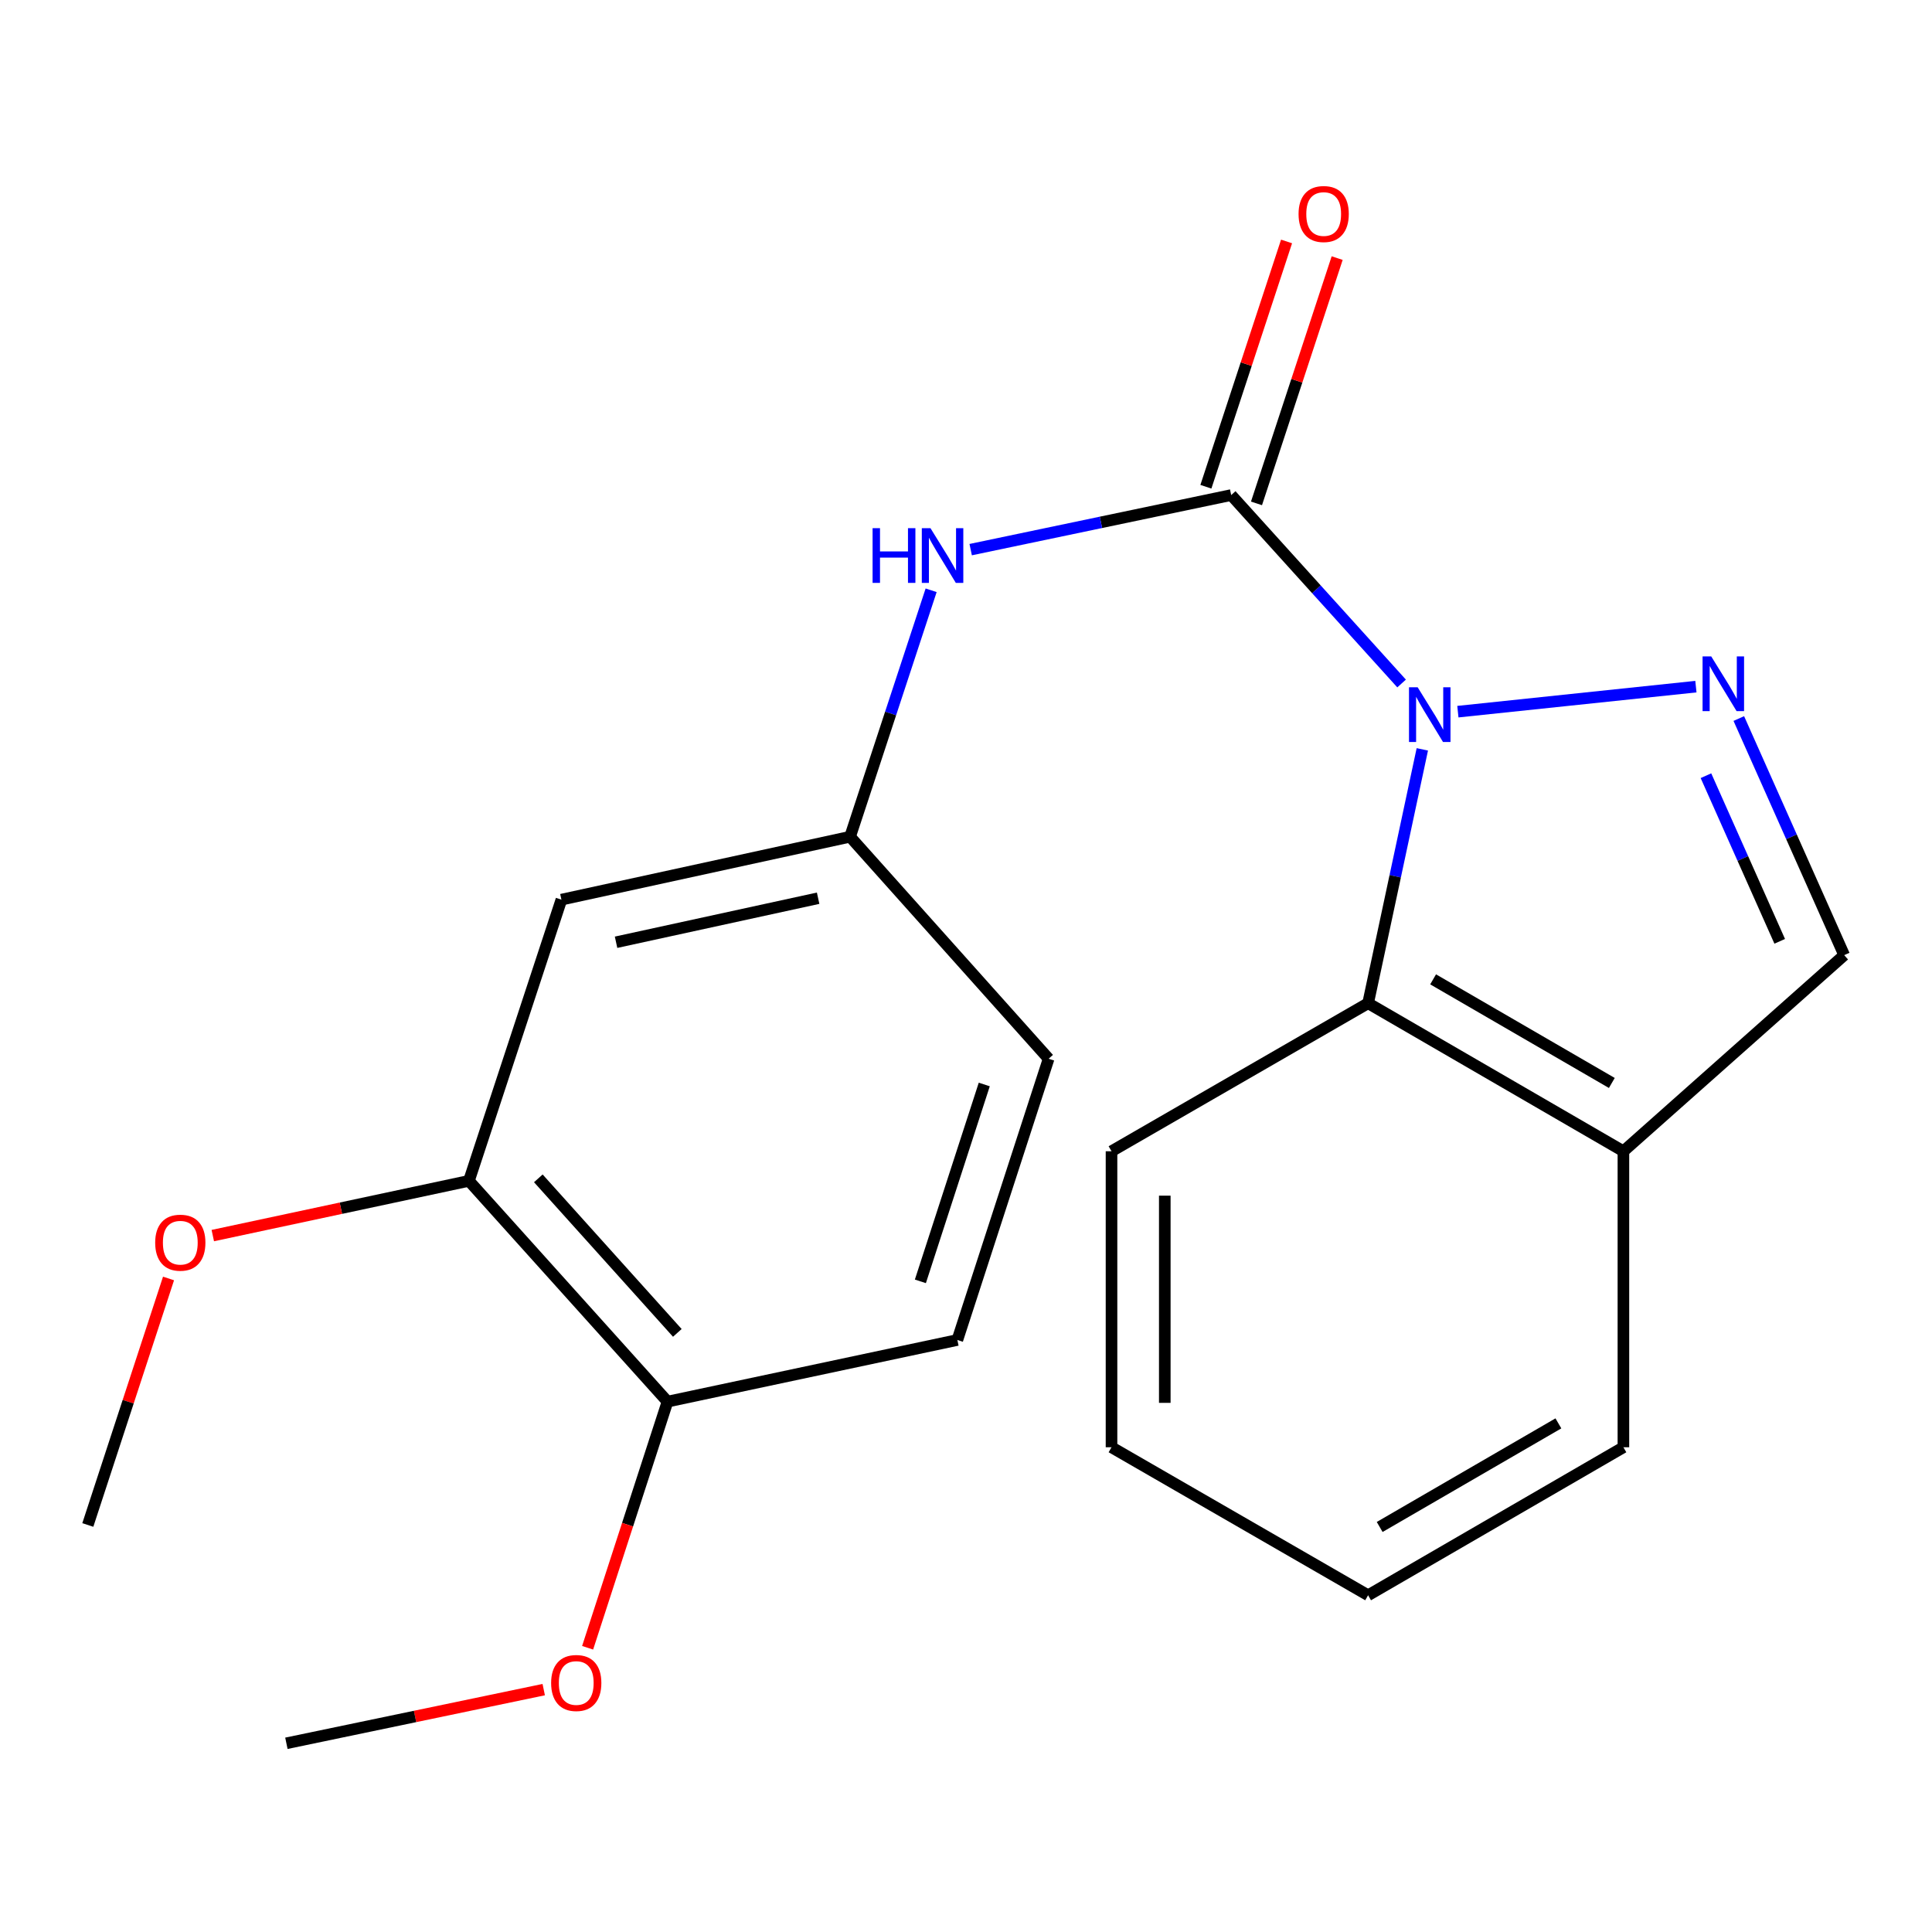<?xml version='1.0' encoding='iso-8859-1'?>
<svg version='1.1' baseProfile='full'
              xmlns='http://www.w3.org/2000/svg'
                      xmlns:rdkit='http://www.rdkit.org/xml'
                      xmlns:xlink='http://www.w3.org/1999/xlink'
                  xml:space='preserve'
width='1000px' height='1000px' viewBox='0 0 1000 1000'>
<!-- END OF HEADER -->
<rect style='opacity:1.0;fill:#FFFFFF;stroke:none' width='1000' height='1000' x='0' y='0'> </rect>
<path class='bond-0' d='M 725.462,353.776 L 681.363,305.01' style='fill:none;fill-rule:evenodd;stroke:#0000FF;stroke-width:6px;stroke-linecap:butt;stroke-linejoin:miter;stroke-opacity:1' />
<path class='bond-0' d='M 681.363,305.01 L 637.264,256.244' style='fill:none;fill-rule:evenodd;stroke:#000000;stroke-width:6px;stroke-linecap:butt;stroke-linejoin:miter;stroke-opacity:1' />
<path class='bond-1' d='M 754.592,368.357 L 877.793,355.404' style='fill:none;fill-rule:evenodd;stroke:#0000FF;stroke-width:6px;stroke-linecap:butt;stroke-linejoin:miter;stroke-opacity:1' />
<path class='bond-2' d='M 736.192,387.867 L 722.159,453.568' style='fill:none;fill-rule:evenodd;stroke:#0000FF;stroke-width:6px;stroke-linecap:butt;stroke-linejoin:miter;stroke-opacity:1' />
<path class='bond-2' d='M 722.159,453.568 L 708.125,519.269' style='fill:none;fill-rule:evenodd;stroke:#000000;stroke-width:6px;stroke-linecap:butt;stroke-linejoin:miter;stroke-opacity:1' />
<path class='bond-3' d='M 637.264,256.244 L 569.844,270.367' style='fill:none;fill-rule:evenodd;stroke:#000000;stroke-width:6px;stroke-linecap:butt;stroke-linejoin:miter;stroke-opacity:1' />
<path class='bond-3' d='M 569.844,270.367 L 502.424,284.49' style='fill:none;fill-rule:evenodd;stroke:#0000FF;stroke-width:6px;stroke-linecap:butt;stroke-linejoin:miter;stroke-opacity:1' />
<path class='bond-8' d='M 650.36,260.551 L 671.238,197.071' style='fill:none;fill-rule:evenodd;stroke:#000000;stroke-width:6px;stroke-linecap:butt;stroke-linejoin:miter;stroke-opacity:1' />
<path class='bond-8' d='M 671.238,197.071 L 692.115,133.59' style='fill:none;fill-rule:evenodd;stroke:#FF0000;stroke-width:6px;stroke-linecap:butt;stroke-linejoin:miter;stroke-opacity:1' />
<path class='bond-8' d='M 624.168,251.937 L 645.046,188.457' style='fill:none;fill-rule:evenodd;stroke:#000000;stroke-width:6px;stroke-linecap:butt;stroke-linejoin:miter;stroke-opacity:1' />
<path class='bond-8' d='M 645.046,188.457 L 665.923,124.976' style='fill:none;fill-rule:evenodd;stroke:#FF0000;stroke-width:6px;stroke-linecap:butt;stroke-linejoin:miter;stroke-opacity:1' />
<path class='bond-4' d='M 900.005,371.916 L 927.275,433.146' style='fill:none;fill-rule:evenodd;stroke:#0000FF;stroke-width:6px;stroke-linecap:butt;stroke-linejoin:miter;stroke-opacity:1' />
<path class='bond-4' d='M 927.275,433.146 L 954.545,494.377' style='fill:none;fill-rule:evenodd;stroke:#000000;stroke-width:6px;stroke-linecap:butt;stroke-linejoin:miter;stroke-opacity:1' />
<path class='bond-4' d='M 882.999,401.502 L 902.088,444.364' style='fill:none;fill-rule:evenodd;stroke:#0000FF;stroke-width:6px;stroke-linecap:butt;stroke-linejoin:miter;stroke-opacity:1' />
<path class='bond-4' d='M 902.088,444.364 L 921.177,487.226' style='fill:none;fill-rule:evenodd;stroke:#000000;stroke-width:6px;stroke-linecap:butt;stroke-linejoin:miter;stroke-opacity:1' />
<path class='bond-5' d='M 708.125,519.269 L 840.273,595.889' style='fill:none;fill-rule:evenodd;stroke:#000000;stroke-width:6px;stroke-linecap:butt;stroke-linejoin:miter;stroke-opacity:1' />
<path class='bond-5' d='M 741.778,506.909 L 834.281,560.543' style='fill:none;fill-rule:evenodd;stroke:#000000;stroke-width:6px;stroke-linecap:butt;stroke-linejoin:miter;stroke-opacity:1' />
<path class='bond-15' d='M 708.125,519.269 L 575.318,595.889' style='fill:none;fill-rule:evenodd;stroke:#000000;stroke-width:6px;stroke-linecap:butt;stroke-linejoin:miter;stroke-opacity:1' />
<path class='bond-9' d='M 481.951,305.529 L 460.975,369.31' style='fill:none;fill-rule:evenodd;stroke:#0000FF;stroke-width:6px;stroke-linecap:butt;stroke-linejoin:miter;stroke-opacity:1' />
<path class='bond-9' d='M 460.975,369.31 L 440,433.09' style='fill:none;fill-rule:evenodd;stroke:#000000;stroke-width:6px;stroke-linecap:butt;stroke-linejoin:miter;stroke-opacity:1' />
<path class='bond-21' d='M 954.545,494.377 L 840.273,595.889' style='fill:none;fill-rule:evenodd;stroke:#000000;stroke-width:6px;stroke-linecap:butt;stroke-linejoin:miter;stroke-opacity:1' />
<path class='bond-16' d='M 840.273,595.889 L 840.273,749.1' style='fill:none;fill-rule:evenodd;stroke:#000000;stroke-width:6px;stroke-linecap:butt;stroke-linejoin:miter;stroke-opacity:1' />
<path class='bond-6' d='M 290.588,465.656 L 440,433.09' style='fill:none;fill-rule:evenodd;stroke:#000000;stroke-width:6px;stroke-linecap:butt;stroke-linejoin:miter;stroke-opacity:1' />
<path class='bond-6' d='M 318.872,487.711 L 423.46,464.915' style='fill:none;fill-rule:evenodd;stroke:#000000;stroke-width:6px;stroke-linecap:butt;stroke-linejoin:miter;stroke-opacity:1' />
<path class='bond-7' d='M 290.588,465.656 L 242.719,611.207' style='fill:none;fill-rule:evenodd;stroke:#000000;stroke-width:6px;stroke-linecap:butt;stroke-linejoin:miter;stroke-opacity:1' />
<path class='bond-13' d='M 242.719,611.207 L 176.431,625.372' style='fill:none;fill-rule:evenodd;stroke:#000000;stroke-width:6px;stroke-linecap:butt;stroke-linejoin:miter;stroke-opacity:1' />
<path class='bond-13' d='M 176.431,625.372 L 110.142,639.536' style='fill:none;fill-rule:evenodd;stroke:#FF0000;stroke-width:6px;stroke-linecap:butt;stroke-linejoin:miter;stroke-opacity:1' />
<path class='bond-23' d='M 242.719,611.207 L 345.503,725.479' style='fill:none;fill-rule:evenodd;stroke:#000000;stroke-width:6px;stroke-linecap:butt;stroke-linejoin:miter;stroke-opacity:1' />
<path class='bond-23' d='M 278.637,609.909 L 350.585,689.9' style='fill:none;fill-rule:evenodd;stroke:#000000;stroke-width:6px;stroke-linecap:butt;stroke-linejoin:miter;stroke-opacity:1' />
<path class='bond-12' d='M 440,433.09 L 542.768,548.005' style='fill:none;fill-rule:evenodd;stroke:#000000;stroke-width:6px;stroke-linecap:butt;stroke-linejoin:miter;stroke-opacity:1' />
<path class='bond-10' d='M 345.503,725.479 L 495.527,693.572' style='fill:none;fill-rule:evenodd;stroke:#000000;stroke-width:6px;stroke-linecap:butt;stroke-linejoin:miter;stroke-opacity:1' />
<path class='bond-14' d='M 345.503,725.479 L 324.827,789.182' style='fill:none;fill-rule:evenodd;stroke:#000000;stroke-width:6px;stroke-linecap:butt;stroke-linejoin:miter;stroke-opacity:1' />
<path class='bond-14' d='M 324.827,789.182 L 304.152,852.885' style='fill:none;fill-rule:evenodd;stroke:#FF0000;stroke-width:6px;stroke-linecap:butt;stroke-linejoin:miter;stroke-opacity:1' />
<path class='bond-11' d='M 495.527,693.572 L 542.768,548.005' style='fill:none;fill-rule:evenodd;stroke:#000000;stroke-width:6px;stroke-linecap:butt;stroke-linejoin:miter;stroke-opacity:1' />
<path class='bond-11' d='M 476.387,663.226 L 509.456,561.329' style='fill:none;fill-rule:evenodd;stroke:#000000;stroke-width:6px;stroke-linecap:butt;stroke-linejoin:miter;stroke-opacity:1' />
<path class='bond-17' d='M 87.231,661.736 L 66.343,725.53' style='fill:none;fill-rule:evenodd;stroke:#FF0000;stroke-width:6px;stroke-linecap:butt;stroke-linejoin:miter;stroke-opacity:1' />
<path class='bond-17' d='M 66.343,725.53 L 45.455,789.325' style='fill:none;fill-rule:evenodd;stroke:#000000;stroke-width:6px;stroke-linecap:butt;stroke-linejoin:miter;stroke-opacity:1' />
<path class='bond-18' d='M 281.431,874.542 L 214.835,888.434' style='fill:none;fill-rule:evenodd;stroke:#FF0000;stroke-width:6px;stroke-linecap:butt;stroke-linejoin:miter;stroke-opacity:1' />
<path class='bond-18' d='M 214.835,888.434 L 148.238,902.325' style='fill:none;fill-rule:evenodd;stroke:#000000;stroke-width:6px;stroke-linecap:butt;stroke-linejoin:miter;stroke-opacity:1' />
<path class='bond-19' d='M 575.318,595.889 L 575.318,749.1' style='fill:none;fill-rule:evenodd;stroke:#000000;stroke-width:6px;stroke-linecap:butt;stroke-linejoin:miter;stroke-opacity:1' />
<path class='bond-19' d='M 602.891,618.871 L 602.891,726.118' style='fill:none;fill-rule:evenodd;stroke:#000000;stroke-width:6px;stroke-linecap:butt;stroke-linejoin:miter;stroke-opacity:1' />
<path class='bond-22' d='M 840.273,749.1 L 708.125,825.705' style='fill:none;fill-rule:evenodd;stroke:#000000;stroke-width:6px;stroke-linecap:butt;stroke-linejoin:miter;stroke-opacity:1' />
<path class='bond-22' d='M 806.623,736.736 L 714.119,790.36' style='fill:none;fill-rule:evenodd;stroke:#000000;stroke-width:6px;stroke-linecap:butt;stroke-linejoin:miter;stroke-opacity:1' />
<path class='bond-20' d='M 575.318,749.1 L 708.125,825.705' style='fill:none;fill-rule:evenodd;stroke:#000000;stroke-width:6px;stroke-linecap:butt;stroke-linejoin:miter;stroke-opacity:1' />
<path  class='atom-0' d='M 733.773 355.728
L 743.053 370.728
Q 743.973 372.208, 745.453 374.888
Q 746.933 377.568, 747.013 377.728
L 747.013 355.728
L 750.773 355.728
L 750.773 384.048
L 746.893 384.048
L 736.933 367.648
Q 735.773 365.728, 734.533 363.528
Q 733.333 361.328, 732.973 360.648
L 732.973 384.048
L 729.293 384.048
L 729.293 355.728
L 733.773 355.728
' fill='#0000FF'/>
<path  class='atom-2' d='M 885.727 339.751
L 895.007 354.751
Q 895.927 356.231, 897.407 358.911
Q 898.887 361.591, 898.967 361.751
L 898.967 339.751
L 902.727 339.751
L 902.727 368.071
L 898.847 368.071
L 888.887 351.671
Q 887.727 349.751, 886.487 347.551
Q 885.287 345.351, 884.927 344.671
L 884.927 368.071
L 881.247 368.071
L 881.247 339.751
L 885.727 339.751
' fill='#0000FF'/>
<path  class='atom-4' d='M 451.648 273.379
L 455.488 273.379
L 455.488 285.419
L 469.968 285.419
L 469.968 273.379
L 473.808 273.379
L 473.808 301.699
L 469.968 301.699
L 469.968 288.619
L 455.488 288.619
L 455.488 301.699
L 451.648 301.699
L 451.648 273.379
' fill='#0000FF'/>
<path  class='atom-4' d='M 481.608 273.379
L 490.888 288.379
Q 491.808 289.859, 493.288 292.539
Q 494.768 295.219, 494.848 295.379
L 494.848 273.379
L 498.608 273.379
L 498.608 301.699
L 494.728 301.699
L 484.768 285.299
Q 483.608 283.379, 482.368 281.179
Q 481.168 278.979, 480.808 278.299
L 480.808 301.699
L 477.128 301.699
L 477.128 273.379
L 481.608 273.379
' fill='#0000FF'/>
<path  class='atom-9' d='M 672.133 110.773
Q 672.133 103.973, 675.493 100.173
Q 678.853 96.373, 685.133 96.373
Q 691.413 96.373, 694.773 100.173
Q 698.133 103.973, 698.133 110.773
Q 698.133 117.653, 694.733 121.573
Q 691.333 125.453, 685.133 125.453
Q 678.893 125.453, 675.493 121.573
Q 672.133 117.693, 672.133 110.773
M 685.133 122.253
Q 689.453 122.253, 691.773 119.373
Q 694.133 116.453, 694.133 110.773
Q 694.133 105.213, 691.773 102.413
Q 689.453 99.573, 685.133 99.573
Q 680.813 99.573, 678.453 102.373
Q 676.133 105.173, 676.133 110.773
Q 676.133 116.493, 678.453 119.373
Q 680.813 122.253, 685.133 122.253
' fill='#FF0000'/>
<path  class='atom-14' d='M 80.323 643.21
Q 80.323 636.41, 83.683 632.61
Q 87.043 628.81, 93.323 628.81
Q 99.603 628.81, 102.963 632.61
Q 106.323 636.41, 106.323 643.21
Q 106.323 650.09, 102.923 654.01
Q 99.523 657.89, 93.323 657.89
Q 87.083 657.89, 83.683 654.01
Q 80.323 650.13, 80.323 643.21
M 93.323 654.69
Q 97.643 654.69, 99.963 651.81
Q 102.323 648.89, 102.323 643.21
Q 102.323 637.65, 99.963 634.85
Q 97.643 632.01, 93.323 632.01
Q 89.003 632.01, 86.643 634.81
Q 84.323 637.61, 84.323 643.21
Q 84.323 648.93, 86.643 651.81
Q 89.003 654.69, 93.323 654.69
' fill='#FF0000'/>
<path  class='atom-15' d='M 285.262 871.111
Q 285.262 864.311, 288.622 860.511
Q 291.982 856.711, 298.262 856.711
Q 304.542 856.711, 307.902 860.511
Q 311.262 864.311, 311.262 871.111
Q 311.262 877.991, 307.862 881.911
Q 304.462 885.791, 298.262 885.791
Q 292.022 885.791, 288.622 881.911
Q 285.262 878.031, 285.262 871.111
M 298.262 882.591
Q 302.582 882.591, 304.902 879.711
Q 307.262 876.791, 307.262 871.111
Q 307.262 865.551, 304.902 862.751
Q 302.582 859.911, 298.262 859.911
Q 293.942 859.911, 291.582 862.711
Q 289.262 865.511, 289.262 871.111
Q 289.262 876.831, 291.582 879.711
Q 293.942 882.591, 298.262 882.591
' fill='#FF0000'/>
</svg>
